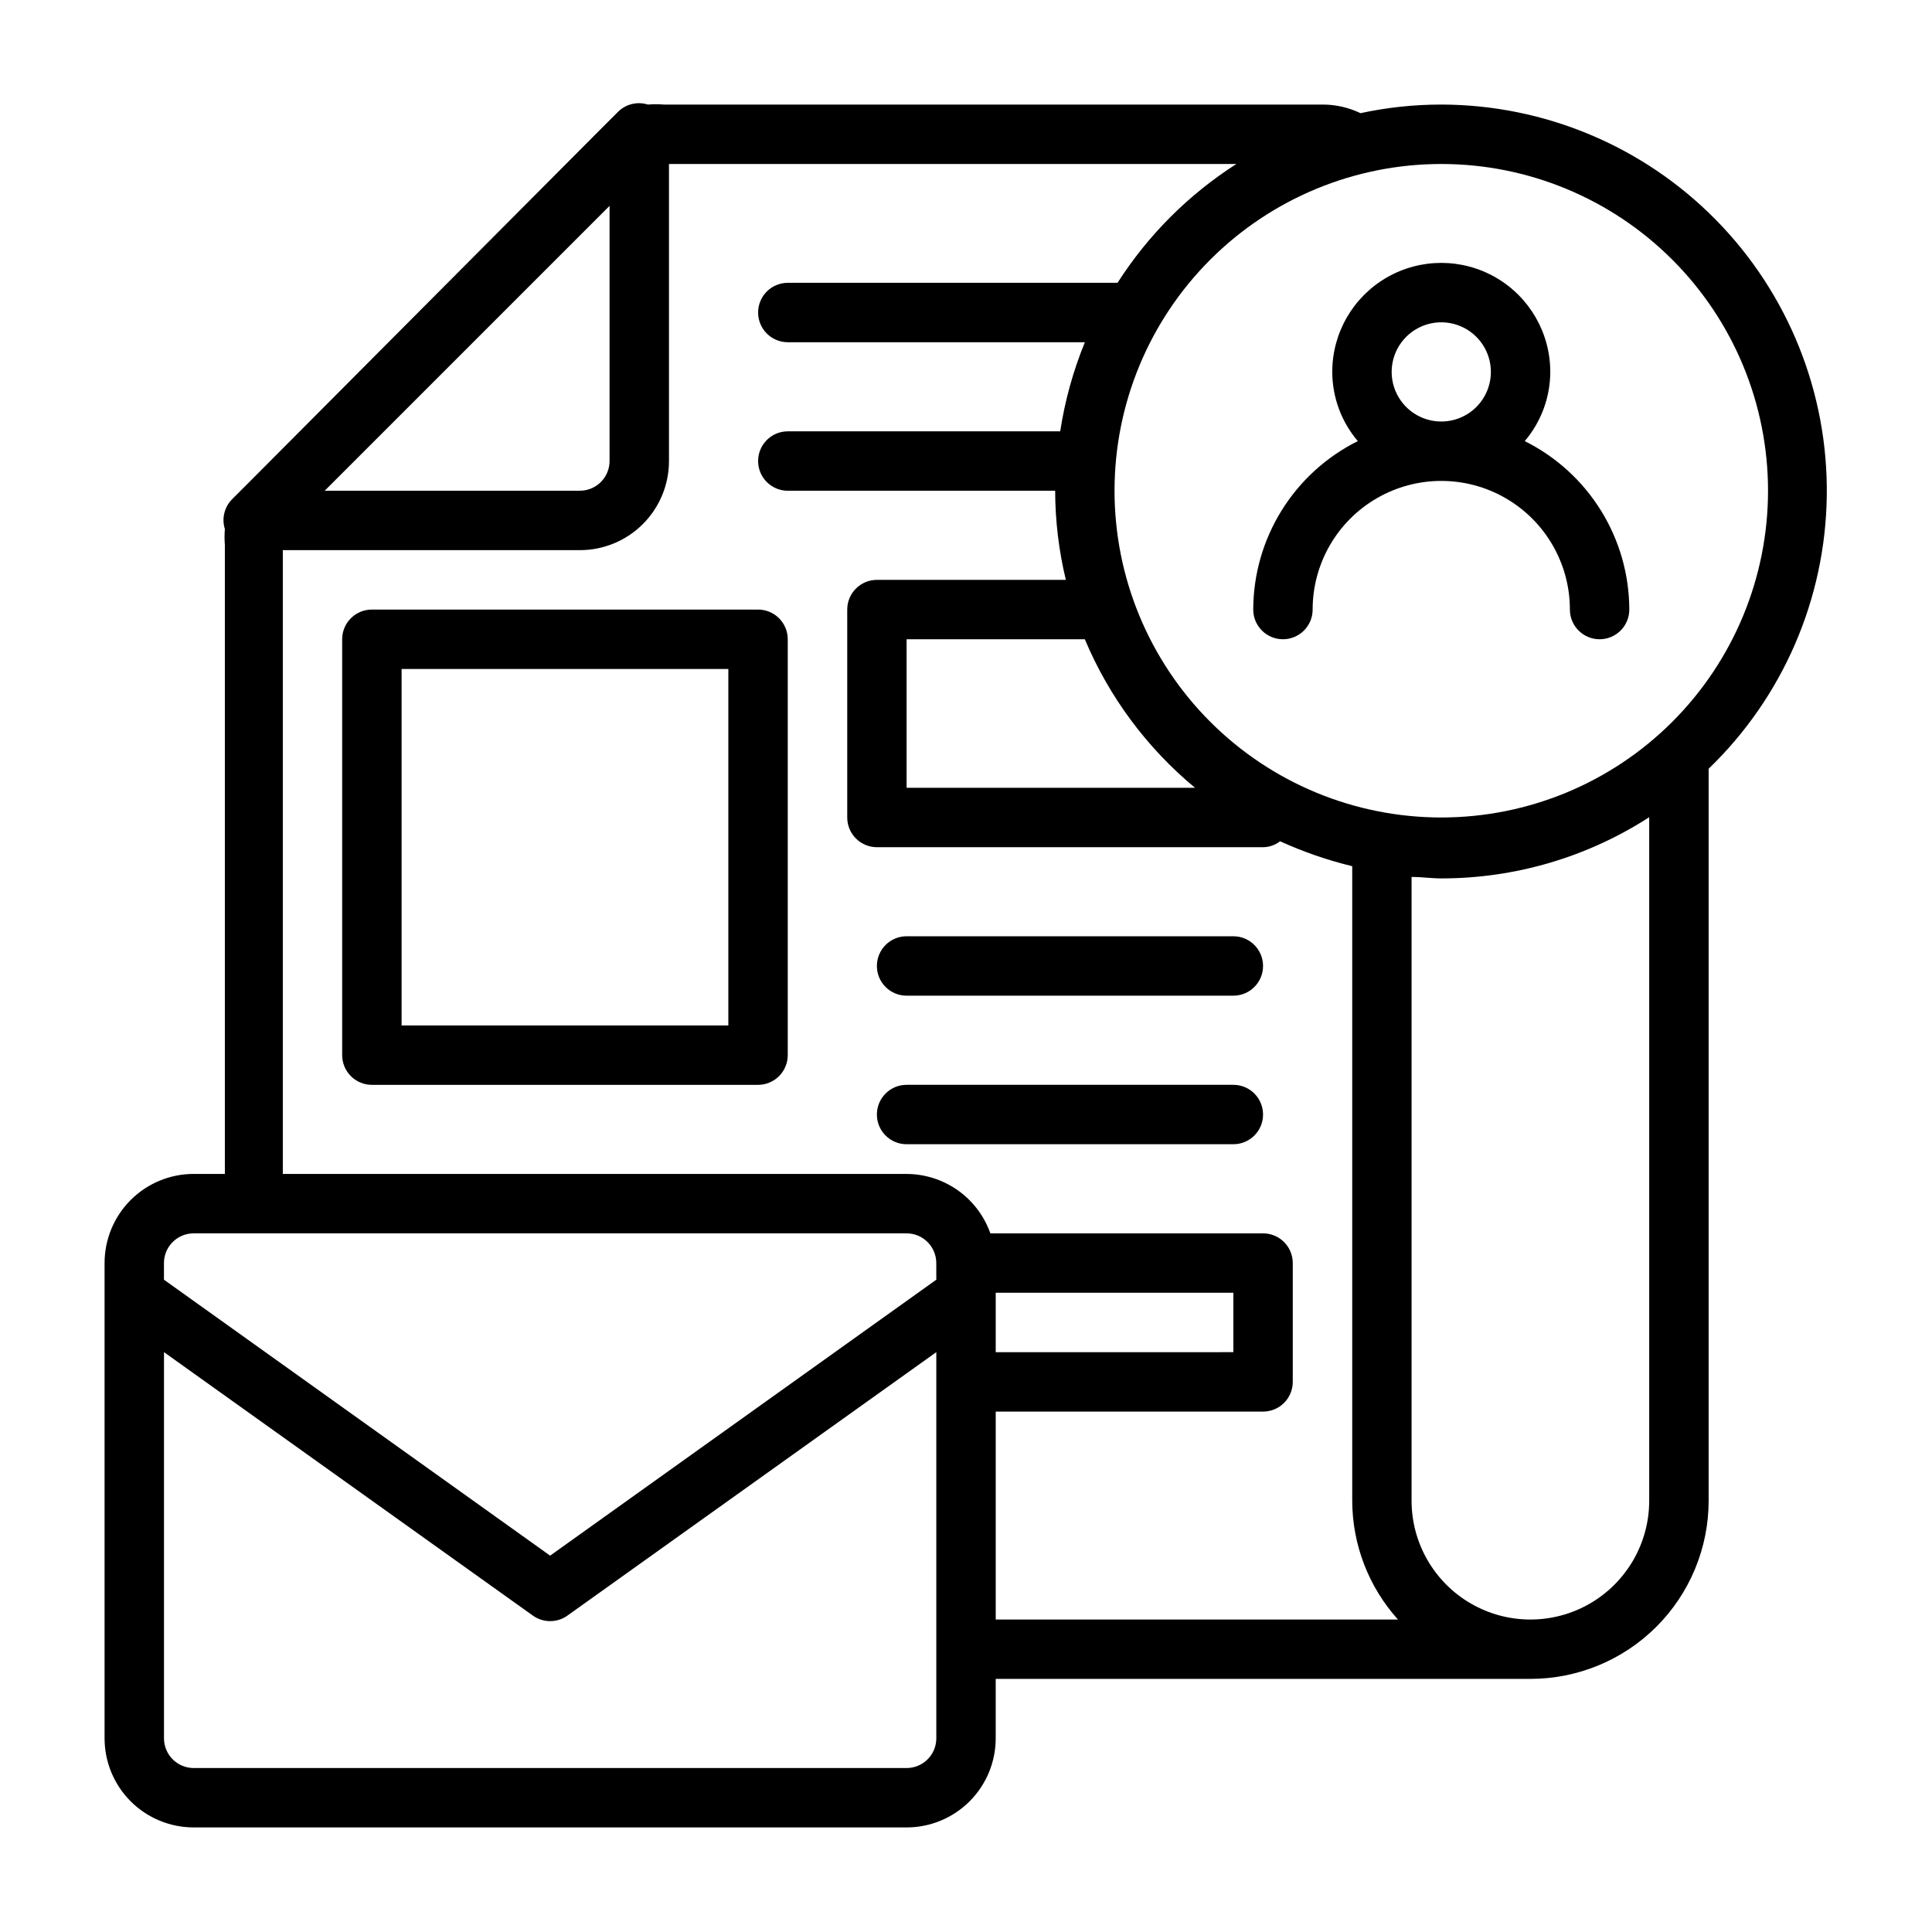 <?xml version="1.0" encoding="UTF-8"?>
<!-- Uploaded to: ICON Repo, www.iconrepo.com, Generator: ICON Repo Mixer Tools -->
<svg fill="#000000" width="800px" height="800px" version="1.1" viewBox="144 144 512 512" xmlns="http://www.w3.org/2000/svg">
 <g>
  <path d="m344.89 305.54h-102.34c-4.348 0-7.871 3.523-7.871 7.871v110.21c0 2.09 0.828 4.09 2.305 5.566 1.477 1.477 3.477 2.309 5.566 2.309h102.34c2.086 0 4.09-0.832 5.566-2.309 1.477-1.477 2.305-3.477 2.305-5.566v-110.21c0-2.086-0.828-4.09-2.305-5.566-1.477-1.477-3.481-2.305-5.566-2.305zm-7.871 110.21h-86.594v-94.465h86.594z"/>
  <path d="m470.85 431.49h-86.594c-4.348 0-7.871 3.523-7.871 7.871s3.523 7.871 7.871 7.871h86.594c4.348 0 7.871-3.523 7.871-7.871s-3.523-7.871-7.871-7.871z"/>
  <path d="m470.85 392.12h-86.594c-4.348 0-7.871 3.527-7.871 7.875s3.523 7.871 7.871 7.871h86.594c4.348 0 7.871-3.523 7.871-7.871s-3.523-7.875-7.871-7.875z"/>
  <path d="m525.95 171.71c-7.195-0.004-14.375 0.762-21.41 2.281-3.144-1.512-6.59-2.293-10.078-2.281h-174.52c-1.414-0.117-2.836-0.117-4.254 0-2.769-0.871-5.797-0.145-7.871 1.887l-4.644 4.644-93.047 93.441-4.644 4.644c-2.035 2.074-2.762 5.102-1.891 7.871-0.113 1.418-0.113 2.84 0 4.254v166.65h-8.266c-6.262 0-12.27 2.488-16.699 6.918-4.426 4.43-6.914 10.438-6.914 16.699v125.95c0 6.262 2.488 12.27 6.914 16.699 4.43 4.43 10.438 6.918 16.699 6.918h188.93c6.266 0 12.27-2.488 16.699-6.918 4.43-4.43 6.918-10.438 6.918-16.699v-15.746h141.7c12.527 0 24.539-4.977 33.398-13.832 8.859-8.859 13.836-20.871 13.836-33.398v-193.97c19.684-18.973 30.957-45.031 31.309-72.367s-10.254-53.68-29.445-73.148c-19.191-19.473-45.375-30.457-72.715-30.5zm-220.41 26.844v67.621c0 2.086-0.832 4.09-2.305 5.566-1.477 1.473-3.481 2.305-5.566 2.305h-67.621zm86.59 406.12c0 2.086-0.828 4.09-2.305 5.566-1.477 1.477-3.477 2.305-5.566 2.305h-188.93c-4.348 0-7.871-3.523-7.871-7.871v-102.34l97.77 69.824c2.734 1.945 6.402 1.945 9.133 0l97.77-69.824zm0-121.54-102.34 73.129-102.34-73.129v-4.41c0-4.348 3.523-7.871 7.871-7.871h188.93c2.09 0 4.09 0.828 5.566 2.305 1.477 1.477 2.305 3.481 2.305 5.566zm15.746 90.055v-55.105h70.848c2.086 0 4.09-0.828 5.566-2.305 1.477-1.477 2.305-3.481 2.305-5.566v-31.488c0-2.086-0.828-4.09-2.305-5.566-1.477-1.477-3.481-2.305-5.566-2.305h-72.266c-1.625-4.594-4.629-8.574-8.602-11.391-3.977-2.82-8.727-4.34-13.598-4.356h-165.31v-165.31h78.723c6.262 0 12.27-2.488 16.695-6.914 4.43-4.43 6.918-10.438 6.918-16.699v-78.723h150.36c-12.648 8.094-23.395 18.836-31.488 31.488h-87.379c-4.348 0-7.871 3.523-7.871 7.871s3.523 7.875 7.871 7.875h78.723c-3.106 7.586-5.297 15.512-6.535 23.613h-72.188c-4.348 0-7.871 3.527-7.871 7.875 0 4.348 3.523 7.871 7.871 7.871h70.848c0.02 7.957 0.969 15.883 2.836 23.617h-50.066c-4.348 0-7.871 3.523-7.871 7.871v55.105-0.004c0 2.09 0.828 4.09 2.305 5.566 1.477 1.477 3.477 2.309 5.566 2.309h102.34c1.629-0.02 3.207-0.57 4.488-1.574 6.152 2.797 12.559 5.012 19.129 6.609v168.15c0.023 11.629 4.34 22.844 12.121 31.488zm0-70.848v-15.746h62.977v15.742zm52.82-149.57h-76.438v-39.359h47.234c6.418 15.281 16.438 28.785 29.203 39.359zm120.36 188.93c0 11.25-6 21.645-15.742 27.27s-21.746 5.625-31.488 0c-9.742-5.625-15.746-16.02-15.746-27.27v-165.31c2.598 0 5.195 0.395 7.871 0.395 19.547 0.012 38.684-5.617 55.105-16.219zm-55.105-181.06c-22.965 0-44.988-9.121-61.227-25.359-16.242-16.242-25.363-38.266-25.363-61.23s9.121-44.992 25.363-61.23c16.238-16.238 38.262-25.363 61.227-25.363 22.969 0 44.992 9.125 61.23 25.363 16.242 16.238 25.363 38.266 25.363 61.23s-9.121 44.988-25.363 61.23c-16.238 16.238-38.262 25.359-61.23 25.359z"/>
  <path d="m548.07 260.9c4.356-5.121 6.754-11.617 6.769-18.34 0-10.32-5.504-19.859-14.445-25.02-8.938-5.16-19.949-5.16-28.891 0-8.938 5.16-14.441 14.699-14.441 25.02 0.016 6.723 2.414 13.219 6.769 18.34-8.309 4.137-15.301 10.5-20.191 18.387-4.894 7.883-7.5 16.969-7.519 26.25 0 4.348 3.523 7.871 7.871 7.871 4.348 0 7.871-3.523 7.871-7.871 0-12.18 6.5-23.43 17.043-29.52 10.547-6.09 23.543-6.09 34.086 0 10.547 6.09 17.043 17.34 17.043 29.52 0 4.348 3.527 7.871 7.875 7.871s7.871-3.523 7.871-7.871c-0.023-9.281-2.625-18.367-7.519-26.25-4.894-7.887-11.883-14.25-20.191-18.387zm-22.121-5.195c-5.316 0-10.109-3.203-12.145-8.113-2.035-4.914-0.91-10.566 2.852-14.328 3.758-3.758 9.414-4.883 14.324-2.848 4.914 2.031 8.117 6.828 8.117 12.145 0 3.484-1.387 6.828-3.852 9.297-2.465 2.465-5.809 3.848-9.297 3.848z"/>
 </g>
</svg>